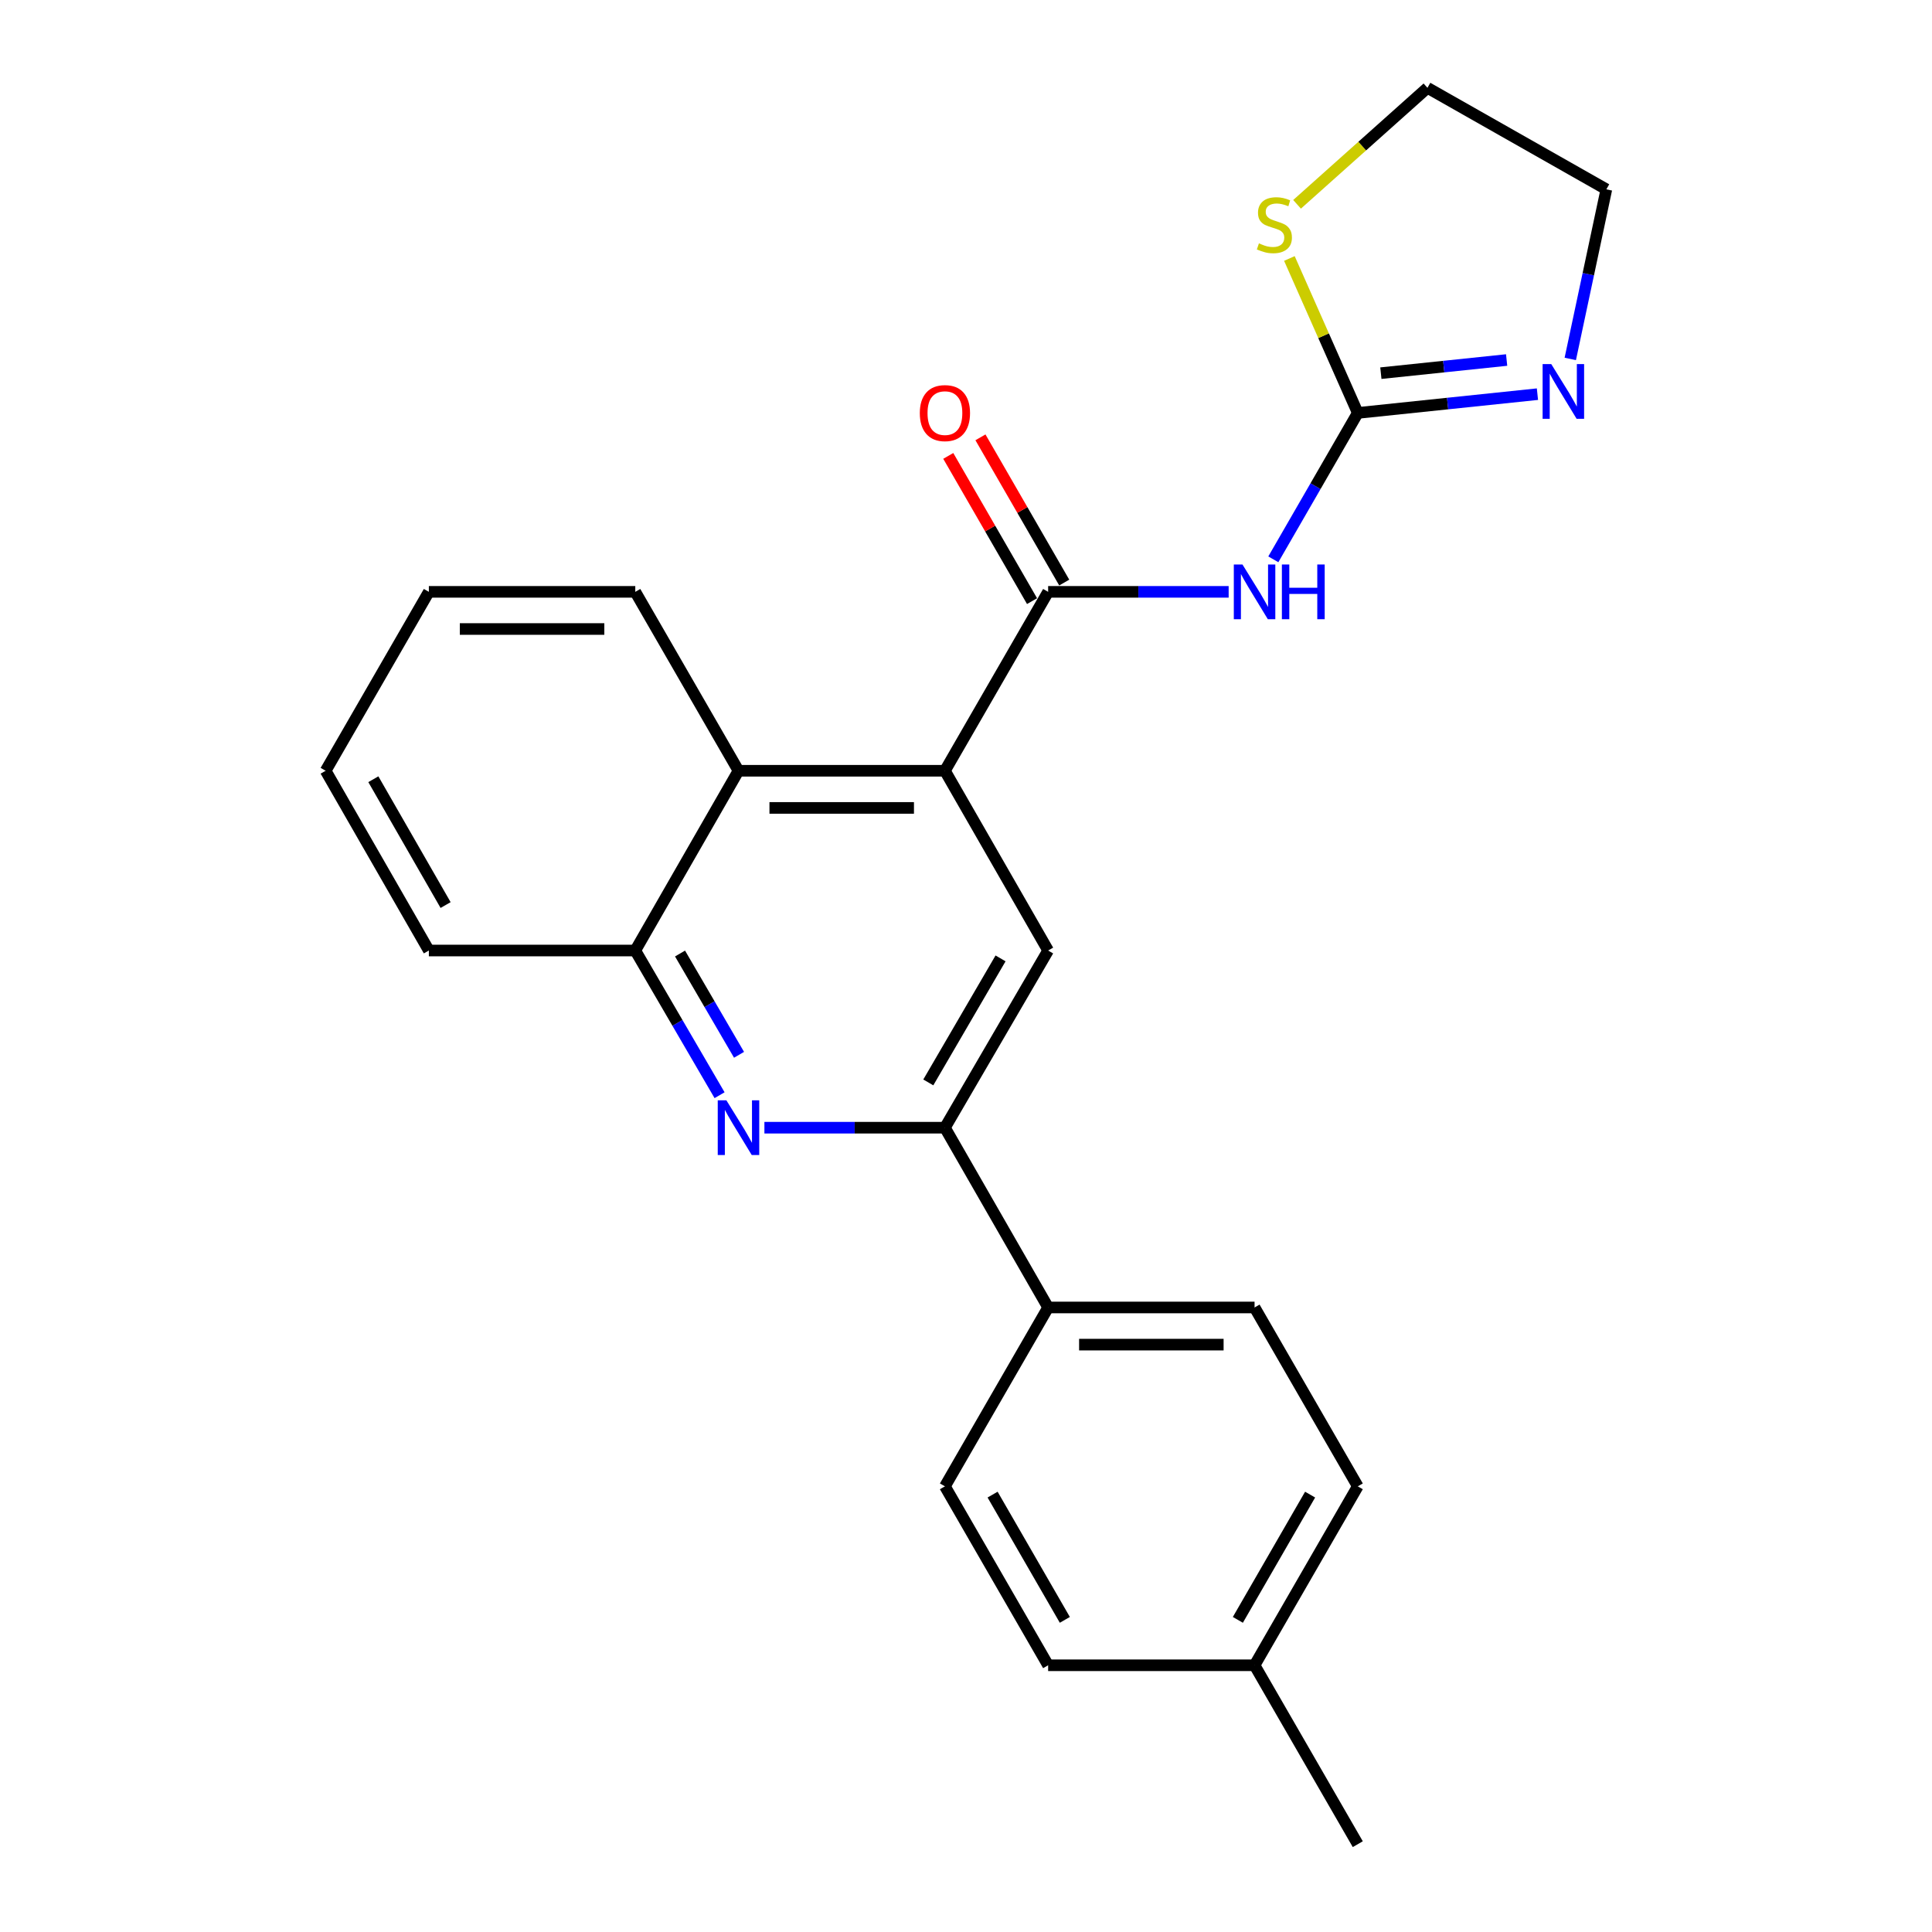 <?xml version='1.0' encoding='iso-8859-1'?>
<svg version='1.1' baseProfile='full'
              xmlns='http://www.w3.org/2000/svg'
                      xmlns:rdkit='http://www.rdkit.org/xml'
                      xmlns:xlink='http://www.w3.org/1999/xlink'
                  xml:space='preserve'
width='1000px' height='1000px' viewBox='0 0 1000 1000'>
<!-- END OF HEADER -->
<rect style='opacity:1.0;fill:#FFFFFF;stroke:none' width='1000' height='1000' x='0' y='0'> </rect>
<path class='bond-0' d='M 542.514,306.341 L 589.232,306.341' style='fill:none;fill-rule:evenodd;stroke:#000000;stroke-width:6px;stroke-linecap:butt;stroke-linejoin:miter;stroke-opacity:1' />
<path class='bond-0' d='M 589.232,306.341 L 635.949,306.341' style='fill:none;fill-rule:evenodd;stroke:#0000FF;stroke-width:6px;stroke-linecap:butt;stroke-linejoin:miter;stroke-opacity:1' />
<path class='bond-1' d='M 542.514,306.341 L 489.091,398.945' style='fill:none;fill-rule:evenodd;stroke:#000000;stroke-width:6px;stroke-linecap:butt;stroke-linejoin:miter;stroke-opacity:1' />
<path class='bond-11' d='M 550.844,301.536 L 529.161,263.95' style='fill:none;fill-rule:evenodd;stroke:#000000;stroke-width:6px;stroke-linecap:butt;stroke-linejoin:miter;stroke-opacity:1' />
<path class='bond-11' d='M 529.161,263.95 L 507.477,226.365' style='fill:none;fill-rule:evenodd;stroke:#FF0000;stroke-width:6px;stroke-linecap:butt;stroke-linejoin:miter;stroke-opacity:1' />
<path class='bond-11' d='M 534.185,311.146 L 512.502,273.561' style='fill:none;fill-rule:evenodd;stroke:#000000;stroke-width:6px;stroke-linecap:butt;stroke-linejoin:miter;stroke-opacity:1' />
<path class='bond-11' d='M 512.502,273.561 L 490.818,235.975' style='fill:none;fill-rule:evenodd;stroke:#FF0000;stroke-width:6px;stroke-linecap:butt;stroke-linejoin:miter;stroke-opacity:1' />
<path class='bond-2' d='M 659.071,289.508 L 680.927,251.623' style='fill:none;fill-rule:evenodd;stroke:#0000FF;stroke-width:6px;stroke-linecap:butt;stroke-linejoin:miter;stroke-opacity:1' />
<path class='bond-2' d='M 680.927,251.623 L 702.784,213.737' style='fill:none;fill-rule:evenodd;stroke:#000000;stroke-width:6px;stroke-linecap:butt;stroke-linejoin:miter;stroke-opacity:1' />
<path class='bond-5' d='M 489.091,398.945 L 542.514,491.987' style='fill:none;fill-rule:evenodd;stroke:#000000;stroke-width:6px;stroke-linecap:butt;stroke-linejoin:miter;stroke-opacity:1' />
<path class='bond-6' d='M 489.091,398.945 L 382.245,398.945' style='fill:none;fill-rule:evenodd;stroke:#000000;stroke-width:6px;stroke-linecap:butt;stroke-linejoin:miter;stroke-opacity:1' />
<path class='bond-6' d='M 473.064,418.177 L 398.272,418.177' style='fill:none;fill-rule:evenodd;stroke:#000000;stroke-width:6px;stroke-linecap:butt;stroke-linejoin:miter;stroke-opacity:1' />
<path class='bond-7' d='M 702.784,213.737 L 749.28,208.877' style='fill:none;fill-rule:evenodd;stroke:#000000;stroke-width:6px;stroke-linecap:butt;stroke-linejoin:miter;stroke-opacity:1' />
<path class='bond-7' d='M 749.28,208.877 L 795.777,204.017' style='fill:none;fill-rule:evenodd;stroke:#0000FF;stroke-width:6px;stroke-linecap:butt;stroke-linejoin:miter;stroke-opacity:1' />
<path class='bond-7' d='M 714.733,193.151 L 747.281,189.749' style='fill:none;fill-rule:evenodd;stroke:#000000;stroke-width:6px;stroke-linecap:butt;stroke-linejoin:miter;stroke-opacity:1' />
<path class='bond-7' d='M 747.281,189.749 L 779.829,186.347' style='fill:none;fill-rule:evenodd;stroke:#0000FF;stroke-width:6px;stroke-linecap:butt;stroke-linejoin:miter;stroke-opacity:1' />
<path class='bond-9' d='M 702.784,213.737 L 685.085,173.762' style='fill:none;fill-rule:evenodd;stroke:#000000;stroke-width:6px;stroke-linecap:butt;stroke-linejoin:miter;stroke-opacity:1' />
<path class='bond-9' d='M 685.085,173.762 L 667.386,133.786' style='fill:none;fill-rule:evenodd;stroke:#CCCC00;stroke-width:6px;stroke-linecap:butt;stroke-linejoin:miter;stroke-opacity:1' />
<path class='bond-3' d='M 372.45,566.879 L 350.636,529.433' style='fill:none;fill-rule:evenodd;stroke:#0000FF;stroke-width:6px;stroke-linecap:butt;stroke-linejoin:miter;stroke-opacity:1' />
<path class='bond-3' d='M 350.636,529.433 L 328.822,491.987' style='fill:none;fill-rule:evenodd;stroke:#000000;stroke-width:6px;stroke-linecap:butt;stroke-linejoin:miter;stroke-opacity:1' />
<path class='bond-3' d='M 382.524,545.965 L 367.254,519.752' style='fill:none;fill-rule:evenodd;stroke:#0000FF;stroke-width:6px;stroke-linecap:butt;stroke-linejoin:miter;stroke-opacity:1' />
<path class='bond-3' d='M 367.254,519.752 L 351.984,493.54' style='fill:none;fill-rule:evenodd;stroke:#000000;stroke-width:6px;stroke-linecap:butt;stroke-linejoin:miter;stroke-opacity:1' />
<path class='bond-24' d='M 395.656,583.693 L 442.373,583.693' style='fill:none;fill-rule:evenodd;stroke:#0000FF;stroke-width:6px;stroke-linecap:butt;stroke-linejoin:miter;stroke-opacity:1' />
<path class='bond-24' d='M 442.373,583.693 L 489.091,583.693' style='fill:none;fill-rule:evenodd;stroke:#000000;stroke-width:6px;stroke-linecap:butt;stroke-linejoin:miter;stroke-opacity:1' />
<path class='bond-4' d='M 489.091,583.693 L 542.514,491.987' style='fill:none;fill-rule:evenodd;stroke:#000000;stroke-width:6px;stroke-linecap:butt;stroke-linejoin:miter;stroke-opacity:1' />
<path class='bond-4' d='M 480.486,560.256 L 517.882,496.062' style='fill:none;fill-rule:evenodd;stroke:#000000;stroke-width:6px;stroke-linecap:butt;stroke-linejoin:miter;stroke-opacity:1' />
<path class='bond-10' d='M 489.091,583.693 L 542.514,676.745' style='fill:none;fill-rule:evenodd;stroke:#000000;stroke-width:6px;stroke-linecap:butt;stroke-linejoin:miter;stroke-opacity:1' />
<path class='bond-8' d='M 382.245,398.945 L 328.822,491.987' style='fill:none;fill-rule:evenodd;stroke:#000000;stroke-width:6px;stroke-linecap:butt;stroke-linejoin:miter;stroke-opacity:1' />
<path class='bond-18' d='M 382.245,398.945 L 328.822,306.341' style='fill:none;fill-rule:evenodd;stroke:#000000;stroke-width:6px;stroke-linecap:butt;stroke-linejoin:miter;stroke-opacity:1' />
<path class='bond-17' d='M 812.773,185.781 L 822.11,141.891' style='fill:none;fill-rule:evenodd;stroke:#0000FF;stroke-width:6px;stroke-linecap:butt;stroke-linejoin:miter;stroke-opacity:1' />
<path class='bond-17' d='M 822.11,141.891 L 831.448,98.001' style='fill:none;fill-rule:evenodd;stroke:#000000;stroke-width:6px;stroke-linecap:butt;stroke-linejoin:miter;stroke-opacity:1' />
<path class='bond-20' d='M 328.822,491.987 L 221.975,491.987' style='fill:none;fill-rule:evenodd;stroke:#000000;stroke-width:6px;stroke-linecap:butt;stroke-linejoin:miter;stroke-opacity:1' />
<path class='bond-19' d='M 671.354,105.755 L 705.099,75.605' style='fill:none;fill-rule:evenodd;stroke:#CCCC00;stroke-width:6px;stroke-linecap:butt;stroke-linejoin:miter;stroke-opacity:1' />
<path class='bond-19' d='M 705.099,75.605 L 738.844,45.455' style='fill:none;fill-rule:evenodd;stroke:#000000;stroke-width:6px;stroke-linecap:butt;stroke-linejoin:miter;stroke-opacity:1' />
<path class='bond-12' d='M 542.514,676.745 L 649.36,676.745' style='fill:none;fill-rule:evenodd;stroke:#000000;stroke-width:6px;stroke-linecap:butt;stroke-linejoin:miter;stroke-opacity:1' />
<path class='bond-12' d='M 558.541,695.977 L 633.333,695.977' style='fill:none;fill-rule:evenodd;stroke:#000000;stroke-width:6px;stroke-linecap:butt;stroke-linejoin:miter;stroke-opacity:1' />
<path class='bond-13' d='M 542.514,676.745 L 489.091,769.327' style='fill:none;fill-rule:evenodd;stroke:#000000;stroke-width:6px;stroke-linecap:butt;stroke-linejoin:miter;stroke-opacity:1' />
<path class='bond-14' d='M 649.36,676.745 L 702.784,769.327' style='fill:none;fill-rule:evenodd;stroke:#000000;stroke-width:6px;stroke-linecap:butt;stroke-linejoin:miter;stroke-opacity:1' />
<path class='bond-15' d='M 489.091,769.327 L 542.514,861.942' style='fill:none;fill-rule:evenodd;stroke:#000000;stroke-width:6px;stroke-linecap:butt;stroke-linejoin:miter;stroke-opacity:1' />
<path class='bond-15' d='M 513.764,773.61 L 551.16,838.44' style='fill:none;fill-rule:evenodd;stroke:#000000;stroke-width:6px;stroke-linecap:butt;stroke-linejoin:miter;stroke-opacity:1' />
<path class='bond-27' d='M 702.784,769.327 L 649.36,861.942' style='fill:none;fill-rule:evenodd;stroke:#000000;stroke-width:6px;stroke-linecap:butt;stroke-linejoin:miter;stroke-opacity:1' />
<path class='bond-27' d='M 678.111,773.61 L 640.714,838.44' style='fill:none;fill-rule:evenodd;stroke:#000000;stroke-width:6px;stroke-linecap:butt;stroke-linejoin:miter;stroke-opacity:1' />
<path class='bond-16' d='M 542.514,861.942 L 649.36,861.942' style='fill:none;fill-rule:evenodd;stroke:#000000;stroke-width:6px;stroke-linecap:butt;stroke-linejoin:miter;stroke-opacity:1' />
<path class='bond-21' d='M 649.36,861.942 L 702.784,954.545' style='fill:none;fill-rule:evenodd;stroke:#000000;stroke-width:6px;stroke-linecap:butt;stroke-linejoin:miter;stroke-opacity:1' />
<path class='bond-25' d='M 831.448,98.001 L 738.844,45.455' style='fill:none;fill-rule:evenodd;stroke:#000000;stroke-width:6px;stroke-linecap:butt;stroke-linejoin:miter;stroke-opacity:1' />
<path class='bond-22' d='M 328.822,306.341 L 221.975,306.341' style='fill:none;fill-rule:evenodd;stroke:#000000;stroke-width:6px;stroke-linecap:butt;stroke-linejoin:miter;stroke-opacity:1' />
<path class='bond-22' d='M 312.795,325.573 L 238.002,325.573' style='fill:none;fill-rule:evenodd;stroke:#000000;stroke-width:6px;stroke-linecap:butt;stroke-linejoin:miter;stroke-opacity:1' />
<path class='bond-26' d='M 221.975,491.987 L 168.552,398.945' style='fill:none;fill-rule:evenodd;stroke:#000000;stroke-width:6px;stroke-linecap:butt;stroke-linejoin:miter;stroke-opacity:1' />
<path class='bond-26' d='M 230.64,468.454 L 193.244,403.325' style='fill:none;fill-rule:evenodd;stroke:#000000;stroke-width:6px;stroke-linecap:butt;stroke-linejoin:miter;stroke-opacity:1' />
<path class='bond-23' d='M 221.975,306.341 L 168.552,398.945' style='fill:none;fill-rule:evenodd;stroke:#000000;stroke-width:6px;stroke-linecap:butt;stroke-linejoin:miter;stroke-opacity:1' />
<path  class='atom-1' d='M 643.1 292.181
L 652.38 307.181
Q 653.3 308.661, 654.78 311.341
Q 656.26 314.021, 656.34 314.181
L 656.34 292.181
L 660.1 292.181
L 660.1 320.501
L 656.22 320.501
L 646.26 304.101
Q 645.1 302.181, 643.86 299.981
Q 642.66 297.781, 642.3 297.101
L 642.3 320.501
L 638.62 320.501
L 638.62 292.181
L 643.1 292.181
' fill='#0000FF'/>
<path  class='atom-1' d='M 663.5 292.181
L 667.34 292.181
L 667.34 304.221
L 681.82 304.221
L 681.82 292.181
L 685.66 292.181
L 685.66 320.501
L 681.82 320.501
L 681.82 307.421
L 667.34 307.421
L 667.34 320.501
L 663.5 320.501
L 663.5 292.181
' fill='#0000FF'/>
<path  class='atom-4' d='M 375.985 569.533
L 385.265 584.533
Q 386.185 586.013, 387.665 588.693
Q 389.145 591.373, 389.225 591.533
L 389.225 569.533
L 392.985 569.533
L 392.985 597.853
L 389.105 597.853
L 379.145 581.453
Q 377.985 579.533, 376.745 577.333
Q 375.545 575.133, 375.185 574.453
L 375.185 597.853
L 371.505 597.853
L 371.505 569.533
L 375.985 569.533
' fill='#0000FF'/>
<path  class='atom-8' d='M 802.932 188.455
L 812.212 203.455
Q 813.132 204.935, 814.612 207.615
Q 816.092 210.295, 816.172 210.455
L 816.172 188.455
L 819.932 188.455
L 819.932 216.775
L 816.052 216.775
L 806.092 200.375
Q 804.932 198.455, 803.692 196.255
Q 802.492 194.055, 802.132 193.375
L 802.132 216.775
L 798.452 216.775
L 798.452 188.455
L 802.932 188.455
' fill='#0000FF'/>
<path  class='atom-10' d='M 651.618 125.96
Q 651.938 126.08, 653.258 126.64
Q 654.578 127.2, 656.018 127.56
Q 657.498 127.88, 658.938 127.88
Q 661.618 127.88, 663.178 126.6
Q 664.738 125.28, 664.738 123
Q 664.738 121.44, 663.938 120.48
Q 663.178 119.52, 661.978 119
Q 660.778 118.48, 658.778 117.88
Q 656.258 117.12, 654.738 116.4
Q 653.258 115.68, 652.178 114.16
Q 651.138 112.64, 651.138 110.08
Q 651.138 106.52, 653.538 104.32
Q 655.978 102.12, 660.778 102.12
Q 664.058 102.12, 667.778 103.68
L 666.858 106.76
Q 663.458 105.36, 660.898 105.36
Q 658.138 105.36, 656.618 106.52
Q 655.098 107.64, 655.138 109.6
Q 655.138 111.12, 655.898 112.04
Q 656.698 112.96, 657.818 113.48
Q 658.978 114, 660.898 114.6
Q 663.458 115.4, 664.978 116.2
Q 666.498 117, 667.578 118.64
Q 668.698 120.24, 668.698 123
Q 668.698 126.92, 666.058 129.04
Q 663.458 131.12, 659.098 131.12
Q 656.578 131.12, 654.658 130.56
Q 652.778 130.04, 650.538 129.12
L 651.618 125.96
' fill='#CCCC00'/>
<path  class='atom-12' d='M 476.091 213.817
Q 476.091 207.017, 479.451 203.217
Q 482.811 199.417, 489.091 199.417
Q 495.371 199.417, 498.731 203.217
Q 502.091 207.017, 502.091 213.817
Q 502.091 220.697, 498.691 224.617
Q 495.291 228.497, 489.091 228.497
Q 482.851 228.497, 479.451 224.617
Q 476.091 220.737, 476.091 213.817
M 489.091 225.297
Q 493.411 225.297, 495.731 222.417
Q 498.091 219.497, 498.091 213.817
Q 498.091 208.257, 495.731 205.457
Q 493.411 202.617, 489.091 202.617
Q 484.771 202.617, 482.411 205.417
Q 480.091 208.217, 480.091 213.817
Q 480.091 219.537, 482.411 222.417
Q 484.771 225.297, 489.091 225.297
' fill='#FF0000'/>
</svg>

